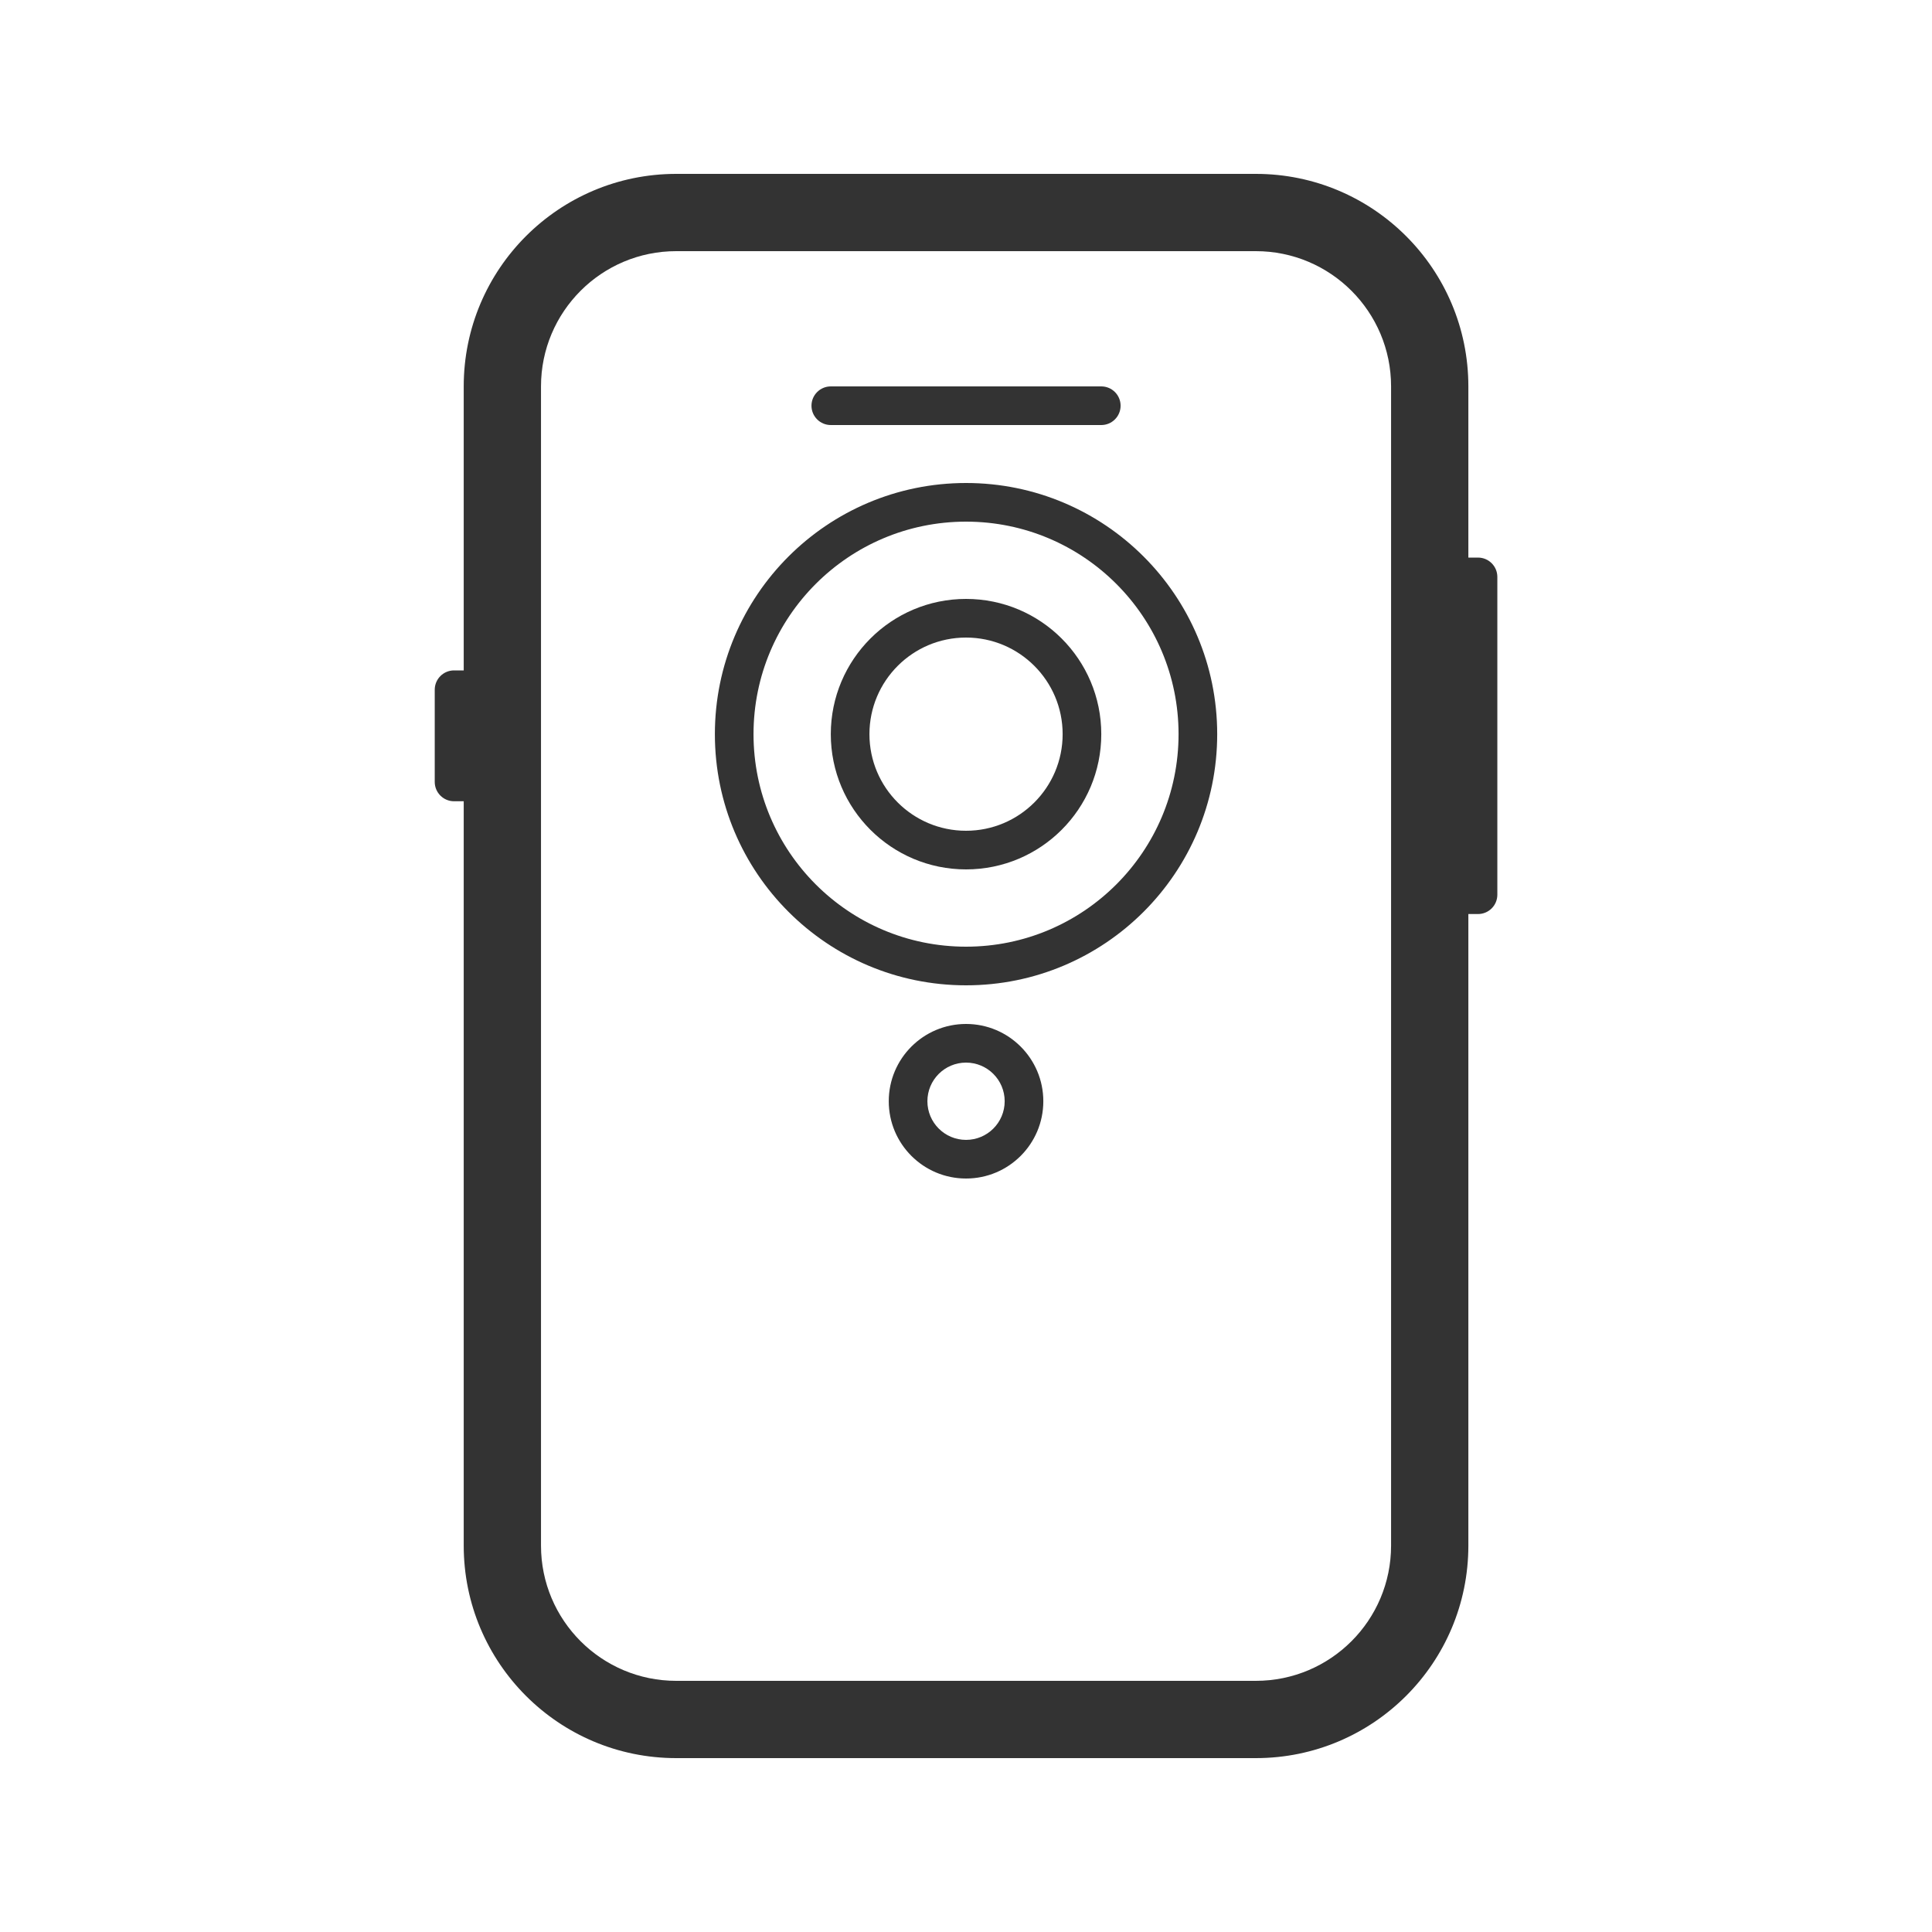 <svg width="48" height="48" viewBox="0 0 48 48" fill="none" xmlns="http://www.w3.org/2000/svg">
<path fill-rule="evenodd" clip-rule="evenodd" d="M11.521 9.6C11.521 6.684 13.885 4.32 16.801 4.32H31.201C34.117 4.32 36.481 6.684 36.481 9.6V38.4C36.481 41.316 34.117 43.68 31.201 43.68H16.801C13.885 43.68 11.521 41.316 11.521 38.4V9.6ZM16.801 6.24C14.945 6.24 13.441 7.745 13.441 9.6V38.4C13.441 40.256 14.945 41.76 16.801 41.76H31.201C33.057 41.76 34.561 40.256 34.561 38.4V9.6C34.561 7.745 33.057 6.24 31.201 6.24H16.801Z" fill="#333333"/>
<path fill-rule="evenodd" clip-rule="evenodd" d="M20.161 10.08C20.161 9.815 20.376 9.6 20.641 9.6H27.361C27.626 9.6 27.841 9.815 27.841 10.08C27.841 10.345 27.626 10.56 27.361 10.56H20.641C20.376 10.56 20.161 10.345 20.161 10.08Z" fill="#333333"/>
<path fill-rule="evenodd" clip-rule="evenodd" d="M24.001 15.84C22.675 15.84 21.601 16.915 21.601 18.24C21.601 19.566 22.675 20.64 24.001 20.64C25.326 20.64 26.401 19.566 26.401 18.24C26.401 16.915 25.326 15.84 24.001 15.84ZM20.641 18.24C20.641 16.385 22.145 14.88 24.001 14.88C25.857 14.88 27.361 16.385 27.361 18.24C27.361 20.096 25.857 21.6 24.001 21.6C22.145 21.6 20.641 20.096 20.641 18.24Z" fill="#333333"/>
<path fill-rule="evenodd" clip-rule="evenodd" d="M24.001 26.4C23.471 26.4 23.041 26.83 23.041 27.36C23.041 27.89 23.471 28.32 24.001 28.32C24.531 28.32 24.961 27.89 24.961 27.36C24.961 26.83 24.531 26.4 24.001 26.4ZM22.081 27.36C22.081 26.3 22.941 25.44 24.001 25.44C25.061 25.44 25.921 26.3 25.921 27.36C25.921 28.421 25.061 29.28 24.001 29.28C22.941 29.28 22.081 28.421 22.081 27.36Z" fill="#333333"/>
<path fill-rule="evenodd" clip-rule="evenodd" d="M24.001 12.96C21.085 12.96 18.721 15.324 18.721 18.24C18.721 21.156 21.085 23.52 24.001 23.52C26.917 23.52 29.281 21.156 29.281 18.24C29.281 15.324 26.917 12.96 24.001 12.96ZM17.761 18.24C17.761 14.794 20.555 12 24.001 12C27.447 12 30.241 14.794 30.241 18.24C30.241 21.687 27.447 24.48 24.001 24.48C20.555 24.48 17.761 21.687 17.761 18.24Z" fill="#333333"/>
<path d="M36.001 14.333C36.001 14.068 36.216 13.853 36.481 13.853H36.721C36.986 13.853 37.201 14.068 37.201 14.333V22.229C37.201 22.494 36.986 22.709 36.721 22.709H36.481C36.216 22.709 36.001 22.494 36.001 22.229V14.333Z" fill="#333333"/>
<path d="M10.801 17.136C10.801 16.871 11.016 16.656 11.281 16.656H11.521C11.786 16.656 12.001 16.871 12.001 17.136V19.427C12.001 19.692 11.786 19.907 11.521 19.907H11.281C11.016 19.907 10.801 19.692 10.801 19.427V17.136Z" fill="#333333"/>
</svg>
